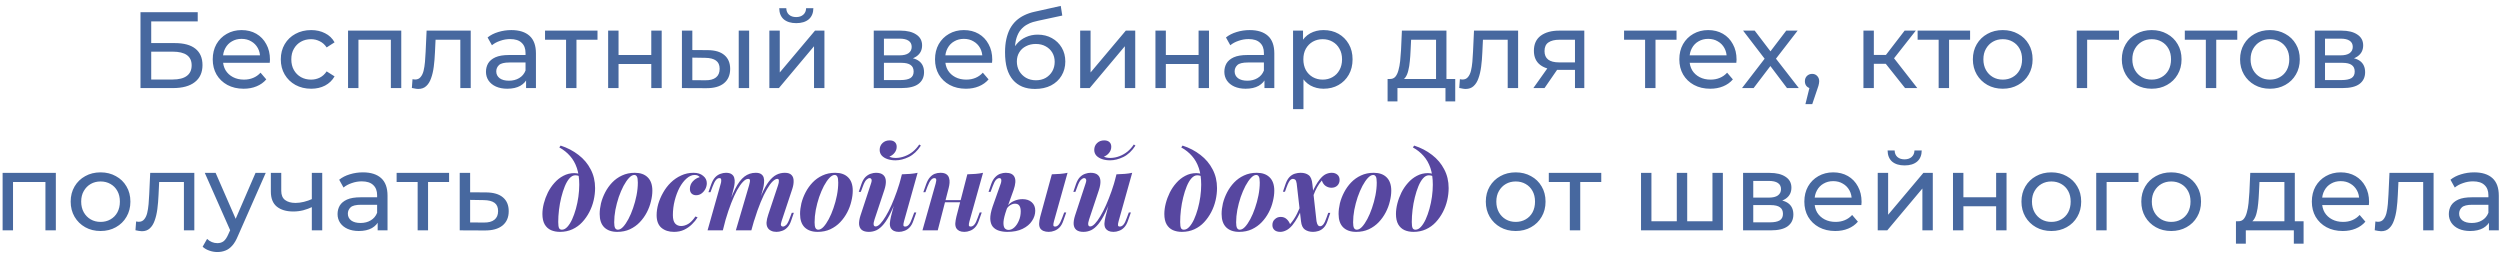 <?xml version="1.0" encoding="UTF-8"?> <svg xmlns="http://www.w3.org/2000/svg" width="369" height="38" viewBox="0 0 369 38" fill="none"> <path d="M20.736 13V1.8H29.184V3.16H22.32V6.36H25.808C27.142 6.36 28.155 6.637 28.848 7.192C29.541 7.747 29.888 8.552 29.888 9.608C29.888 10.696 29.509 11.533 28.752 12.12C28.006 12.707 26.933 13 25.536 13H20.736ZM22.32 11.736H25.472C26.4 11.736 27.099 11.56 27.568 11.208C28.048 10.856 28.288 10.333 28.288 9.64C28.288 8.296 27.349 7.624 25.472 7.624H22.32V11.736ZM35.959 13.096C35.053 13.096 34.253 12.909 33.559 12.536C32.877 12.163 32.343 11.651 31.959 11C31.586 10.349 31.399 9.603 31.399 8.76C31.399 7.917 31.581 7.171 31.943 6.52C32.317 5.869 32.823 5.363 33.463 5C34.114 4.627 34.845 4.44 35.655 4.44C36.477 4.44 37.202 4.621 37.831 4.984C38.461 5.347 38.951 5.859 39.303 6.52C39.666 7.171 39.847 7.933 39.847 8.808C39.847 8.872 39.842 8.947 39.831 9.032C39.831 9.117 39.826 9.197 39.815 9.272H32.599V8.168H39.015L38.391 8.552C38.402 8.008 38.29 7.523 38.055 7.096C37.821 6.669 37.495 6.339 37.079 6.104C36.674 5.859 36.199 5.736 35.655 5.736C35.122 5.736 34.647 5.859 34.231 6.104C33.815 6.339 33.49 6.675 33.255 7.112C33.021 7.539 32.903 8.029 32.903 8.584V8.84C32.903 9.405 33.031 9.912 33.287 10.36C33.554 10.797 33.922 11.139 34.391 11.384C34.861 11.629 35.399 11.752 36.007 11.752C36.509 11.752 36.962 11.667 37.367 11.496C37.783 11.325 38.146 11.069 38.455 10.728L39.303 11.72C38.919 12.168 38.439 12.509 37.863 12.744C37.298 12.979 36.663 13.096 35.959 13.096ZM45.926 13.096C45.062 13.096 44.289 12.909 43.606 12.536C42.934 12.163 42.406 11.651 42.022 11C41.638 10.349 41.446 9.603 41.446 8.76C41.446 7.917 41.638 7.171 42.022 6.52C42.406 5.869 42.934 5.363 43.606 5C44.289 4.627 45.062 4.44 45.926 4.44C46.694 4.44 47.377 4.595 47.974 4.904C48.582 5.203 49.051 5.651 49.382 6.248L48.214 7C47.937 6.584 47.596 6.28 47.19 6.088C46.795 5.885 46.369 5.784 45.91 5.784C45.355 5.784 44.859 5.907 44.422 6.152C43.985 6.397 43.638 6.744 43.382 7.192C43.126 7.629 42.998 8.152 42.998 8.76C42.998 9.368 43.126 9.896 43.382 10.344C43.638 10.792 43.985 11.139 44.422 11.384C44.859 11.629 45.355 11.752 45.91 11.752C46.369 11.752 46.795 11.656 47.19 11.464C47.596 11.261 47.937 10.952 48.214 10.536L49.382 11.272C49.051 11.859 48.582 12.312 47.974 12.632C47.377 12.941 46.694 13.096 45.926 13.096ZM51.371 13V4.52H59.227V13H57.691V5.48L58.059 5.864H52.539L52.907 5.48V13H51.371ZM60.791 12.984L60.887 11.688C60.962 11.699 61.031 11.709 61.095 11.72C61.159 11.731 61.218 11.736 61.271 11.736C61.612 11.736 61.879 11.619 62.071 11.384C62.274 11.149 62.423 10.84 62.519 10.456C62.615 10.061 62.684 9.619 62.727 9.128C62.77 8.637 62.802 8.147 62.823 7.656L62.967 4.52H69.479V13H67.943V5.416L68.311 5.864H63.959L64.311 5.4L64.199 7.752C64.167 8.499 64.108 9.197 64.023 9.848C63.938 10.499 63.804 11.069 63.623 11.56C63.452 12.051 63.212 12.435 62.903 12.712C62.604 12.989 62.215 13.128 61.735 13.128C61.596 13.128 61.447 13.112 61.287 13.08C61.138 13.059 60.972 13.027 60.791 12.984ZM77.649 13V11.208L77.569 10.872V7.816C77.569 7.165 77.377 6.664 76.993 6.312C76.62 5.949 76.054 5.768 75.297 5.768C74.796 5.768 74.305 5.853 73.825 6.024C73.345 6.184 72.94 6.403 72.609 6.68L71.969 5.528C72.406 5.176 72.929 4.909 73.537 4.728C74.156 4.536 74.801 4.44 75.473 4.44C76.636 4.44 77.532 4.723 78.161 5.288C78.79 5.853 79.105 6.717 79.105 7.88V13H77.649ZM74.865 13.096C74.236 13.096 73.681 12.989 73.201 12.776C72.732 12.563 72.369 12.269 72.113 11.896C71.857 11.512 71.729 11.08 71.729 10.6C71.729 10.141 71.836 9.725 72.049 9.352C72.273 8.979 72.63 8.68 73.121 8.456C73.622 8.232 74.294 8.12 75.137 8.12H77.825V9.224H75.201C74.433 9.224 73.916 9.352 73.649 9.608C73.382 9.864 73.249 10.173 73.249 10.536C73.249 10.952 73.414 11.288 73.745 11.544C74.076 11.789 74.534 11.912 75.121 11.912C75.697 11.912 76.198 11.784 76.625 11.528C77.062 11.272 77.377 10.899 77.569 10.408L77.873 11.464C77.67 11.965 77.313 12.365 76.801 12.664C76.289 12.952 75.644 13.096 74.865 13.096ZM83.551 13V5.464L83.935 5.864H80.447V4.52H88.191V5.864H84.719L85.087 5.464V13H83.551ZM89.761 13V4.52H91.297V8.12H96.129V4.52H97.665V13H96.129V9.448H91.297V13H89.761ZM109.036 13V4.52H110.572V13H109.036ZM104.476 7.4C105.553 7.411 106.369 7.656 106.924 8.136C107.489 8.616 107.772 9.293 107.772 10.168C107.772 11.085 107.463 11.795 106.844 12.296C106.236 12.787 105.361 13.027 104.22 13.016L100.652 13V4.52H102.188V7.384L104.476 7.4ZM104.108 11.848C104.791 11.859 105.313 11.72 105.676 11.432C106.039 11.144 106.22 10.717 106.22 10.152C106.22 9.597 106.039 9.192 105.676 8.936C105.324 8.68 104.801 8.547 104.108 8.536L102.188 8.504V11.832L104.108 11.848ZM113.558 13V4.52H115.094V10.696L120.294 4.52H121.686V13H120.15V6.824L114.966 13H113.558ZM117.526 3.416C116.748 3.416 116.134 3.229 115.686 2.856C115.249 2.472 115.025 1.923 115.014 1.208H116.054C116.065 1.613 116.198 1.933 116.454 2.168C116.721 2.403 117.073 2.52 117.51 2.52C117.948 2.52 118.3 2.403 118.566 2.168C118.833 1.933 118.972 1.613 118.982 1.208H120.054C120.044 1.923 119.814 2.472 119.366 2.856C118.918 3.229 118.305 3.416 117.526 3.416ZM128.965 13V4.52H132.901C133.893 4.52 134.671 4.712 135.237 5.096C135.813 5.469 136.101 6.003 136.101 6.696C136.101 7.389 135.829 7.928 135.285 8.312C134.751 8.685 134.042 8.872 133.157 8.872L133.397 8.456C134.41 8.456 135.162 8.643 135.653 9.016C136.143 9.389 136.389 9.939 136.389 10.664C136.389 11.4 136.111 11.976 135.557 12.392C135.013 12.797 134.175 13 133.045 13H128.965ZM130.469 11.816H132.933C133.573 11.816 134.053 11.72 134.373 11.528C134.693 11.325 134.853 11.005 134.853 10.568C134.853 10.12 134.703 9.795 134.405 9.592C134.117 9.379 133.658 9.272 133.029 9.272H130.469V11.816ZM130.469 8.168H132.773C133.359 8.168 133.802 8.061 134.101 7.848C134.41 7.624 134.565 7.315 134.565 6.92C134.565 6.515 134.41 6.211 134.101 6.008C133.802 5.805 133.359 5.704 132.773 5.704H130.469V8.168ZM142.569 13.096C141.662 13.096 140.862 12.909 140.169 12.536C139.486 12.163 138.953 11.651 138.569 11C138.195 10.349 138.009 9.603 138.009 8.76C138.009 7.917 138.19 7.171 138.553 6.52C138.926 5.869 139.433 5.363 140.073 5C140.723 4.627 141.454 4.44 142.265 4.44C143.086 4.44 143.811 4.621 144.441 4.984C145.07 5.347 145.561 5.859 145.913 6.52C146.275 7.171 146.457 7.933 146.457 8.808C146.457 8.872 146.451 8.947 146.441 9.032C146.441 9.117 146.435 9.197 146.425 9.272H139.209V8.168H145.625L145.001 8.552C145.011 8.008 144.899 7.523 144.665 7.096C144.43 6.669 144.105 6.339 143.689 6.104C143.283 5.859 142.809 5.736 142.265 5.736C141.731 5.736 141.257 5.859 140.841 6.104C140.425 6.339 140.099 6.675 139.865 7.112C139.63 7.539 139.513 8.029 139.513 8.584V8.84C139.513 9.405 139.641 9.912 139.897 10.36C140.163 10.797 140.531 11.139 141.001 11.384C141.47 11.629 142.009 11.752 142.617 11.752C143.118 11.752 143.571 11.667 143.977 11.496C144.393 11.325 144.755 11.069 145.065 10.728L145.913 11.72C145.529 12.168 145.049 12.509 144.473 12.744C143.907 12.979 143.273 13.096 142.569 13.096ZM152.76 13.128C152.056 13.128 151.432 13.016 150.888 12.792C150.354 12.568 149.896 12.237 149.512 11.8C149.128 11.352 148.834 10.792 148.632 10.12C148.44 9.437 148.344 8.637 148.344 7.72C148.344 6.995 148.408 6.344 148.536 5.768C148.664 5.192 148.845 4.68 149.08 4.232C149.325 3.784 149.624 3.395 149.976 3.064C150.338 2.733 150.744 2.461 151.192 2.248C151.65 2.024 152.152 1.853 152.696 1.736L156.568 0.872L156.792 2.296L153.224 3.064C153.01 3.107 152.754 3.171 152.456 3.256C152.157 3.341 151.853 3.475 151.544 3.656C151.234 3.827 150.946 4.067 150.68 4.376C150.413 4.685 150.2 5.091 150.04 5.592C149.88 6.083 149.8 6.691 149.8 7.416C149.8 7.619 149.805 7.773 149.816 7.88C149.826 7.987 149.837 8.093 149.848 8.2C149.869 8.307 149.885 8.467 149.896 8.68L149.256 8.024C149.426 7.437 149.698 6.925 150.072 6.488C150.445 6.051 150.893 5.715 151.416 5.48C151.949 5.235 152.53 5.112 153.16 5.112C153.949 5.112 154.648 5.283 155.256 5.624C155.874 5.965 156.36 6.435 156.712 7.032C157.064 7.629 157.24 8.312 157.24 9.08C157.24 9.859 157.053 10.557 156.68 11.176C156.317 11.784 155.8 12.264 155.128 12.616C154.456 12.957 153.666 13.128 152.76 13.128ZM152.904 11.848C153.448 11.848 153.928 11.731 154.344 11.496C154.76 11.251 155.085 10.925 155.32 10.52C155.554 10.104 155.672 9.64 155.672 9.128C155.672 8.616 155.554 8.163 155.32 7.768C155.085 7.373 154.76 7.064 154.344 6.84C153.928 6.605 153.437 6.488 152.872 6.488C152.338 6.488 151.858 6.6 151.432 6.824C151.005 7.037 150.674 7.341 150.44 7.736C150.205 8.12 150.088 8.568 150.088 9.08C150.088 9.592 150.205 10.061 150.44 10.488C150.685 10.904 151.016 11.235 151.432 11.48C151.858 11.725 152.349 11.848 152.904 11.848ZM159.433 13V4.52H160.969V10.696L166.169 4.52H167.561V13H166.025V6.824L160.841 13H159.433ZM170.543 13V4.52H172.079V8.12H176.911V4.52H178.447V13H176.911V9.448H172.079V13H170.543ZM186.633 13V11.208L186.553 10.872V7.816C186.553 7.165 186.361 6.664 185.977 6.312C185.604 5.949 185.039 5.768 184.281 5.768C183.78 5.768 183.289 5.853 182.809 6.024C182.329 6.184 181.924 6.403 181.593 6.68L180.953 5.528C181.391 5.176 181.913 4.909 182.521 4.728C183.14 4.536 183.785 4.44 184.457 4.44C185.62 4.44 186.516 4.723 187.145 5.288C187.775 5.853 188.089 6.717 188.089 7.88V13H186.633ZM183.849 13.096C183.22 13.096 182.665 12.989 182.185 12.776C181.716 12.563 181.353 12.269 181.097 11.896C180.841 11.512 180.713 11.08 180.713 10.6C180.713 10.141 180.82 9.725 181.033 9.352C181.257 8.979 181.615 8.68 182.105 8.456C182.607 8.232 183.279 8.12 184.121 8.12H186.809V9.224H184.185C183.417 9.224 182.9 9.352 182.633 9.608C182.367 9.864 182.233 10.173 182.233 10.536C182.233 10.952 182.399 11.288 182.729 11.544C183.06 11.789 183.519 11.912 184.105 11.912C184.681 11.912 185.183 11.784 185.609 11.528C186.047 11.272 186.361 10.899 186.553 10.408L186.857 11.464C186.655 11.965 186.297 12.365 185.785 12.664C185.273 12.952 184.628 13.096 183.849 13.096ZM195.351 13.096C194.647 13.096 194.002 12.936 193.415 12.616C192.839 12.285 192.375 11.8 192.023 11.16C191.682 10.52 191.511 9.72 191.511 8.76C191.511 7.8 191.677 7 192.007 6.36C192.349 5.72 192.807 5.24 193.383 4.92C193.97 4.6 194.626 4.44 195.351 4.44C196.183 4.44 196.919 4.621 197.559 4.984C198.199 5.347 198.706 5.853 199.079 6.504C199.453 7.144 199.639 7.896 199.639 8.76C199.639 9.624 199.453 10.381 199.079 11.032C198.706 11.683 198.199 12.189 197.559 12.552C196.919 12.915 196.183 13.096 195.351 13.096ZM190.855 16.104V4.52H192.327V6.808L192.231 8.776L192.391 10.744V16.104H190.855ZM195.223 11.752C195.767 11.752 196.253 11.629 196.679 11.384C197.117 11.139 197.458 10.792 197.703 10.344C197.959 9.885 198.087 9.357 198.087 8.76C198.087 8.152 197.959 7.629 197.703 7.192C197.458 6.744 197.117 6.397 196.679 6.152C196.253 5.907 195.767 5.784 195.223 5.784C194.69 5.784 194.205 5.907 193.767 6.152C193.341 6.397 192.999 6.744 192.743 7.192C192.498 7.629 192.375 8.152 192.375 8.76C192.375 9.357 192.498 9.885 192.743 10.344C192.999 10.792 193.341 11.139 193.767 11.384C194.205 11.629 194.69 11.752 195.223 11.752ZM211.96 12.28V5.864H208.28L208.2 7.496C208.178 8.029 208.141 8.547 208.088 9.048C208.045 9.539 207.97 9.992 207.864 10.408C207.768 10.824 207.624 11.165 207.432 11.432C207.24 11.699 206.984 11.864 206.664 11.928L205.144 11.656C205.474 11.667 205.741 11.56 205.944 11.336C206.146 11.101 206.301 10.781 206.408 10.376C206.525 9.971 206.61 9.512 206.664 9C206.717 8.477 206.76 7.939 206.792 7.384L206.92 4.52H213.496V12.28H211.96ZM204.808 14.968V11.656H214.792V14.968H213.352V13H206.264V14.968H204.808ZM215.385 12.984L215.481 11.688C215.555 11.699 215.625 11.709 215.689 11.72C215.753 11.731 215.811 11.736 215.865 11.736C216.206 11.736 216.473 11.619 216.665 11.384C216.867 11.149 217.017 10.84 217.113 10.456C217.209 10.061 217.278 9.619 217.321 9.128C217.363 8.637 217.395 8.147 217.417 7.656L217.561 4.52H224.073V13H222.537V5.416L222.905 5.864H218.553L218.905 5.4L218.793 7.752C218.761 8.499 218.702 9.197 218.617 9.848C218.531 10.499 218.398 11.069 218.217 11.56C218.046 12.051 217.806 12.435 217.497 12.712C217.198 12.989 216.809 13.128 216.329 13.128C216.19 13.128 216.041 13.112 215.881 13.08C215.731 13.059 215.566 13.027 215.385 12.984ZM232.467 13V10.024L232.707 10.312H230.003C228.872 10.312 227.987 10.072 227.347 9.592C226.717 9.112 226.403 8.413 226.403 7.496C226.403 6.515 226.739 5.773 227.411 5.272C228.093 4.771 229 4.52 230.131 4.52H233.843V13H232.467ZM226.323 13L228.627 9.752H230.211L227.971 13H226.323ZM232.467 9.544V5.432L232.707 5.864H230.179C229.475 5.864 228.931 5.997 228.547 6.264C228.163 6.52 227.971 6.947 227.971 7.544C227.971 8.653 228.685 9.208 230.115 9.208H232.707L232.467 9.544ZM242.816 13V5.464L243.2 5.864H239.712V4.52H247.456V5.864H243.984L244.352 5.464V13H242.816ZM252.428 13.096C251.521 13.096 250.721 12.909 250.028 12.536C249.345 12.163 248.812 11.651 248.428 11C248.055 10.349 247.868 9.603 247.868 8.76C247.868 7.917 248.049 7.171 248.412 6.52C248.785 5.869 249.292 5.363 249.932 5C250.583 4.627 251.313 4.44 252.124 4.44C252.945 4.44 253.671 4.621 254.3 4.984C254.929 5.347 255.42 5.859 255.772 6.52C256.135 7.171 256.316 7.933 256.316 8.808C256.316 8.872 256.311 8.947 256.3 9.032C256.3 9.117 256.295 9.197 256.284 9.272H249.068V8.168H255.484L254.86 8.552C254.871 8.008 254.759 7.523 254.524 7.096C254.289 6.669 253.964 6.339 253.548 6.104C253.143 5.859 252.668 5.736 252.124 5.736C251.591 5.736 251.116 5.859 250.7 6.104C250.284 6.339 249.959 6.675 249.724 7.112C249.489 7.539 249.372 8.029 249.372 8.584V8.84C249.372 9.405 249.5 9.912 249.756 10.36C250.023 10.797 250.391 11.139 250.86 11.384C251.329 11.629 251.868 11.752 252.476 11.752C252.977 11.752 253.431 11.667 253.836 11.496C254.252 11.325 254.615 11.069 254.924 10.728L255.772 11.72C255.388 12.168 254.908 12.509 254.332 12.744C253.767 12.979 253.132 13.096 252.428 13.096ZM257.121 13L260.769 8.264L260.753 9.048L257.281 4.52H258.993L261.649 8.008H260.993L263.649 4.52H265.329L261.809 9.08L261.825 8.264L265.505 13H263.761L260.961 9.288L261.585 9.384L258.833 13H257.121ZM266.481 15.368L267.281 12.136L267.489 13.064C267.179 13.064 266.918 12.968 266.705 12.776C266.502 12.584 266.401 12.323 266.401 11.992C266.401 11.672 266.502 11.411 266.705 11.208C266.918 11.005 267.174 10.904 267.473 10.904C267.782 10.904 268.033 11.011 268.225 11.224C268.417 11.427 268.513 11.683 268.513 11.992C268.513 12.099 268.502 12.205 268.481 12.312C268.47 12.408 268.443 12.525 268.401 12.664C268.369 12.792 268.315 12.952 268.241 13.144L267.489 15.368H266.481ZM281.187 13L277.907 8.872L279.171 8.104L282.995 13H281.187ZM275.043 13V4.52H276.579V13H275.043ZM276.115 9.416V8.104H278.915V9.416H276.115ZM279.299 8.936L277.875 8.744L281.123 4.52H282.771L279.299 8.936ZM286.145 13V5.464L286.529 5.864H283.041V4.52H290.785V5.864H287.313L287.681 5.464V13H286.145ZM295.612 13.096C294.759 13.096 294.002 12.909 293.34 12.536C292.679 12.163 292.156 11.651 291.772 11C291.388 10.339 291.196 9.592 291.196 8.76C291.196 7.917 291.388 7.171 291.772 6.52C292.156 5.869 292.679 5.363 293.34 5C294.002 4.627 294.759 4.44 295.612 4.44C296.455 4.44 297.207 4.627 297.868 5C298.54 5.363 299.063 5.869 299.436 6.52C299.82 7.16 300.012 7.907 300.012 8.76C300.012 9.603 299.82 10.349 299.436 11C299.063 11.651 298.54 12.163 297.868 12.536C297.207 12.909 296.455 13.096 295.612 13.096ZM295.612 11.752C296.156 11.752 296.642 11.629 297.068 11.384C297.506 11.139 297.847 10.792 298.092 10.344C298.338 9.885 298.46 9.357 298.46 8.76C298.46 8.152 298.338 7.629 298.092 7.192C297.847 6.744 297.506 6.397 297.068 6.152C296.642 5.907 296.156 5.784 295.612 5.784C295.068 5.784 294.583 5.907 294.156 6.152C293.73 6.397 293.388 6.744 293.132 7.192C292.876 7.629 292.748 8.152 292.748 8.76C292.748 9.357 292.876 9.885 293.132 10.344C293.388 10.792 293.73 11.139 294.156 11.384C294.583 11.629 295.068 11.752 295.612 11.752ZM306.527 13V4.52H312.767V5.864H307.695L308.063 5.512V13H306.527ZM317.597 13.096C316.743 13.096 315.986 12.909 315.325 12.536C314.663 12.163 314.141 11.651 313.757 11C313.373 10.339 313.181 9.592 313.181 8.76C313.181 7.917 313.373 7.171 313.757 6.52C314.141 5.869 314.663 5.363 315.325 5C315.986 4.627 316.743 4.44 317.597 4.44C318.439 4.44 319.191 4.627 319.853 5C320.525 5.363 321.047 5.869 321.421 6.52C321.805 7.16 321.997 7.907 321.997 8.76C321.997 9.603 321.805 10.349 321.421 11C321.047 11.651 320.525 12.163 319.853 12.536C319.191 12.909 318.439 13.096 317.597 13.096ZM317.597 11.752C318.141 11.752 318.626 11.629 319.053 11.384C319.49 11.139 319.831 10.792 320.077 10.344C320.322 9.885 320.445 9.357 320.445 8.76C320.445 8.152 320.322 7.629 320.077 7.192C319.831 6.744 319.49 6.397 319.053 6.152C318.626 5.907 318.141 5.784 317.597 5.784C317.053 5.784 316.567 5.907 316.141 6.152C315.714 6.397 315.373 6.744 315.117 7.192C314.861 7.629 314.733 8.152 314.733 8.76C314.733 9.357 314.861 9.885 315.117 10.344C315.373 10.792 315.714 11.139 316.141 11.384C316.567 11.629 317.053 11.752 317.597 11.752ZM325.582 13V5.464L325.966 5.864H322.478V4.52H330.222V5.864H326.75L327.118 5.464V13H325.582ZM335.05 13.096C334.196 13.096 333.439 12.909 332.778 12.536C332.116 12.163 331.594 11.651 331.21 11C330.826 10.339 330.634 9.592 330.634 8.76C330.634 7.917 330.826 7.171 331.21 6.52C331.594 5.869 332.116 5.363 332.778 5C333.439 4.627 334.196 4.44 335.05 4.44C335.892 4.44 336.644 4.627 337.306 5C337.978 5.363 338.5 5.869 338.874 6.52C339.258 7.16 339.45 7.907 339.45 8.76C339.45 9.603 339.258 10.349 338.874 11C338.5 11.651 337.978 12.163 337.306 12.536C336.644 12.909 335.892 13.096 335.05 13.096ZM335.05 11.752C335.594 11.752 336.079 11.629 336.506 11.384C336.943 11.139 337.284 10.792 337.53 10.344C337.775 9.885 337.898 9.357 337.898 8.76C337.898 8.152 337.775 7.629 337.53 7.192C337.284 6.744 336.943 6.397 336.506 6.152C336.079 5.907 335.594 5.784 335.05 5.784C334.506 5.784 334.02 5.907 333.594 6.152C333.167 6.397 332.826 6.744 332.57 7.192C332.314 7.629 332.186 8.152 332.186 8.76C332.186 9.357 332.314 9.885 332.57 10.344C332.826 10.792 333.167 11.139 333.594 11.384C334.02 11.629 334.506 11.752 335.05 11.752ZM341.668 13V4.52H345.604C346.596 4.52 347.374 4.712 347.94 5.096C348.516 5.469 348.804 6.003 348.804 6.696C348.804 7.389 348.532 7.928 347.988 8.312C347.454 8.685 346.745 8.872 345.86 8.872L346.1 8.456C347.113 8.456 347.865 8.643 348.356 9.016C348.846 9.389 349.092 9.939 349.092 10.664C349.092 11.4 348.814 11.976 348.26 12.392C347.716 12.797 346.878 13 345.748 13H341.668ZM343.172 11.816H345.636C346.276 11.816 346.756 11.72 347.076 11.528C347.396 11.325 347.556 11.005 347.556 10.568C347.556 10.12 347.406 9.795 347.108 9.592C346.82 9.379 346.361 9.272 345.732 9.272H343.172V11.816ZM343.172 8.168H345.476C346.062 8.168 346.505 8.061 346.804 7.848C347.113 7.624 347.268 7.315 347.268 6.92C347.268 6.515 347.113 6.211 346.804 6.008C346.505 5.805 346.062 5.704 345.476 5.704H343.172V8.168ZM0.386 34V25.52H8.242V34H6.706V26.48L7.074 26.864H1.554L1.922 26.48V34H0.386ZM14.847 34.096C13.993 34.096 13.236 33.909 12.575 33.536C11.913 33.163 11.391 32.651 11.007 32C10.623 31.339 10.431 30.592 10.431 29.76C10.431 28.917 10.623 28.171 11.007 27.52C11.391 26.869 11.913 26.363 12.575 26C13.236 25.627 13.993 25.44 14.847 25.44C15.689 25.44 16.441 25.627 17.103 26C17.775 26.363 18.297 26.869 18.671 27.52C19.055 28.16 19.247 28.907 19.247 29.76C19.247 30.603 19.055 31.349 18.671 32C18.297 32.651 17.775 33.163 17.103 33.536C16.441 33.909 15.689 34.096 14.847 34.096ZM14.847 32.752C15.391 32.752 15.876 32.629 16.303 32.384C16.74 32.139 17.081 31.792 17.327 31.344C17.572 30.885 17.695 30.357 17.695 29.76C17.695 29.152 17.572 28.629 17.327 28.192C17.081 27.744 16.74 27.397 16.303 27.152C15.876 26.907 15.391 26.784 14.847 26.784C14.303 26.784 13.817 26.907 13.391 27.152C12.964 27.397 12.623 27.744 12.367 28.192C12.111 28.629 11.983 29.152 11.983 29.76C11.983 30.357 12.111 30.885 12.367 31.344C12.623 31.792 12.964 32.139 13.391 32.384C13.817 32.629 14.303 32.752 14.847 32.752ZM19.994 33.984L20.09 32.688C20.165 32.699 20.234 32.709 20.298 32.72C20.362 32.731 20.421 32.736 20.474 32.736C20.815 32.736 21.082 32.619 21.274 32.384C21.477 32.149 21.626 31.84 21.722 31.456C21.818 31.061 21.887 30.619 21.93 30.128C21.973 29.637 22.005 29.147 22.026 28.656L22.17 25.52H28.682V34H27.146V26.416L27.514 26.864H23.162L23.514 26.4L23.402 28.752C23.37 29.499 23.311 30.197 23.226 30.848C23.141 31.499 23.007 32.069 22.826 32.56C22.655 33.051 22.415 33.435 22.106 33.712C21.807 33.989 21.418 34.128 20.938 34.128C20.799 34.128 20.65 34.112 20.49 34.08C20.341 34.059 20.175 34.027 19.994 33.984ZM32.084 37.2C31.679 37.2 31.284 37.131 30.9 36.992C30.516 36.864 30.185 36.672 29.908 36.416L30.564 35.264C30.777 35.467 31.012 35.621 31.268 35.728C31.524 35.835 31.796 35.888 32.084 35.888C32.457 35.888 32.767 35.792 33.012 35.6C33.257 35.408 33.487 35.067 33.7 34.576L34.228 33.408L34.388 33.216L37.716 25.52H39.22L35.108 34.848C34.863 35.445 34.585 35.915 34.276 36.256C33.977 36.597 33.647 36.837 33.284 36.976C32.921 37.125 32.521 37.2 32.084 37.2ZM34.1 34.272L30.228 25.52H31.828L35.124 33.072L34.1 34.272ZM46.137 30.528C45.689 30.741 45.225 30.912 44.745 31.04C44.275 31.157 43.79 31.216 43.289 31.216C42.265 31.216 41.454 30.976 40.857 30.496C40.27 30.016 39.977 29.275 39.977 28.272V25.52H41.513V28.176C41.513 28.784 41.699 29.232 42.073 29.52C42.457 29.808 42.969 29.952 43.609 29.952C44.014 29.952 44.43 29.899 44.857 29.792C45.294 29.685 45.721 29.536 46.137 29.344V30.528ZM46.025 34V25.52H47.561V34H46.025ZM55.743 34V32.208L55.663 31.872V28.816C55.663 28.165 55.471 27.664 55.087 27.312C54.713 26.949 54.148 26.768 53.391 26.768C52.889 26.768 52.399 26.853 51.919 27.024C51.439 27.184 51.033 27.403 50.703 27.68L50.063 26.528C50.5 26.176 51.023 25.909 51.631 25.728C52.249 25.536 52.895 25.44 53.567 25.44C54.729 25.44 55.625 25.723 56.255 26.288C56.884 26.853 57.199 27.717 57.199 28.88V34H55.743ZM52.959 34.096C52.329 34.096 51.775 33.989 51.295 33.776C50.825 33.563 50.463 33.269 50.207 32.896C49.951 32.512 49.823 32.08 49.823 31.6C49.823 31.141 49.929 30.725 50.143 30.352C50.367 29.979 50.724 29.68 51.215 29.456C51.716 29.232 52.388 29.12 53.231 29.12H55.919V30.224H53.295C52.527 30.224 52.009 30.352 51.743 30.608C51.476 30.864 51.343 31.173 51.343 31.536C51.343 31.952 51.508 32.288 51.839 32.544C52.169 32.789 52.628 32.912 53.215 32.912C53.791 32.912 54.292 32.784 54.719 32.528C55.156 32.272 55.471 31.899 55.663 31.408L55.967 32.464C55.764 32.965 55.407 33.365 54.895 33.664C54.383 33.952 53.737 34.096 52.959 34.096ZM61.645 34V26.464L62.029 26.864H58.541V25.52H66.285V26.864H62.813L63.181 26.464V34H61.645ZM71.775 28.4C72.853 28.411 73.674 28.656 74.239 29.136C74.805 29.616 75.087 30.293 75.087 31.168C75.087 32.085 74.778 32.795 74.159 33.296C73.54 33.787 72.666 34.027 71.535 34.016L67.855 34V25.52H69.391V28.384L71.775 28.4ZM71.407 32.848C72.1 32.859 72.623 32.72 72.975 32.432C73.338 32.144 73.519 31.717 73.519 31.152C73.519 30.597 73.343 30.192 72.991 29.936C72.639 29.68 72.111 29.547 71.407 29.536L69.391 29.504V32.832L71.407 32.848ZM223.722 34.096C222.868 34.096 222.111 33.909 221.45 33.536C220.788 33.163 220.266 32.651 219.882 32C219.498 31.339 219.306 30.592 219.306 29.76C219.306 28.917 219.498 28.171 219.882 27.52C220.266 26.869 220.788 26.363 221.45 26C222.111 25.627 222.868 25.44 223.722 25.44C224.564 25.44 225.316 25.627 225.978 26C226.65 26.363 227.172 26.869 227.546 27.52C227.93 28.16 228.122 28.907 228.122 29.76C228.122 30.603 227.93 31.349 227.546 32C227.172 32.651 226.65 33.163 225.978 33.536C225.316 33.909 224.564 34.096 223.722 34.096ZM223.722 32.752C224.266 32.752 224.751 32.629 225.178 32.384C225.615 32.139 225.956 31.792 226.202 31.344C226.447 30.885 226.57 30.357 226.57 29.76C226.57 29.152 226.447 28.629 226.202 28.192C225.956 27.744 225.615 27.397 225.178 27.152C224.751 26.907 224.266 26.784 223.722 26.784C223.178 26.784 222.692 26.907 222.266 27.152C221.839 27.397 221.498 27.744 221.242 28.192C220.986 28.629 220.858 29.152 220.858 29.76C220.858 30.357 220.986 30.885 221.242 31.344C221.498 31.792 221.839 32.139 222.266 32.384C222.692 32.629 223.178 32.752 223.722 32.752ZM231.707 34V26.464L232.091 26.864H228.603V25.52H236.347V26.864H232.875L233.243 26.464V34H231.707ZM247.847 32.656L247.495 33.056V25.52H249.031V33.056L248.647 32.656H253.127L252.759 33.056V25.52H254.295V34H242.215V25.52H243.751V33.056L243.383 32.656H247.847ZM257.277 34V25.52H261.213C262.205 25.52 262.984 25.712 263.549 26.096C264.125 26.469 264.413 27.003 264.413 27.696C264.413 28.389 264.141 28.928 263.597 29.312C263.064 29.685 262.354 29.872 261.469 29.872L261.709 29.456C262.722 29.456 263.474 29.643 263.965 30.016C264.456 30.389 264.701 30.939 264.701 31.664C264.701 32.4 264.424 32.976 263.869 33.392C263.325 33.797 262.488 34 261.357 34H257.277ZM258.781 32.816H261.245C261.885 32.816 262.365 32.72 262.685 32.528C263.005 32.325 263.165 32.005 263.165 31.568C263.165 31.12 263.016 30.795 262.717 30.592C262.429 30.379 261.97 30.272 261.341 30.272H258.781V32.816ZM258.781 29.168H261.085C261.672 29.168 262.114 29.061 262.413 28.848C262.722 28.624 262.877 28.315 262.877 27.92C262.877 27.515 262.722 27.211 262.413 27.008C262.114 26.805 261.672 26.704 261.085 26.704H258.781V29.168ZM270.881 34.096C269.975 34.096 269.175 33.909 268.481 33.536C267.799 33.163 267.265 32.651 266.881 32C266.508 31.349 266.321 30.603 266.321 29.76C266.321 28.917 266.503 28.171 266.865 27.52C267.239 26.869 267.745 26.363 268.385 26C269.036 25.627 269.767 25.44 270.577 25.44C271.399 25.44 272.124 25.621 272.753 25.984C273.383 26.347 273.873 26.859 274.225 27.52C274.588 28.171 274.769 28.933 274.769 29.808C274.769 29.872 274.764 29.947 274.753 30.032C274.753 30.117 274.748 30.197 274.737 30.272H267.521V29.168H273.937L273.313 29.552C273.324 29.008 273.212 28.523 272.977 28.096C272.743 27.669 272.417 27.339 272.001 27.104C271.596 26.859 271.121 26.736 270.577 26.736C270.044 26.736 269.569 26.859 269.153 27.104C268.737 27.339 268.412 27.675 268.177 28.112C267.943 28.539 267.825 29.029 267.825 29.584V29.84C267.825 30.405 267.953 30.912 268.209 31.36C268.476 31.797 268.844 32.139 269.313 32.384C269.783 32.629 270.321 32.752 270.929 32.752C271.431 32.752 271.884 32.667 272.289 32.496C272.705 32.325 273.068 32.069 273.377 31.728L274.225 32.72C273.841 33.168 273.361 33.509 272.785 33.744C272.22 33.979 271.585 34.096 270.881 34.096ZM277.152 34V25.52H278.688V31.696L283.888 25.52H285.28V34H283.744V27.824L278.56 34H277.152ZM281.12 24.416C280.341 24.416 279.728 24.229 279.28 23.856C278.843 23.472 278.619 22.923 278.608 22.208H279.648C279.659 22.613 279.792 22.933 280.048 23.168C280.315 23.403 280.667 23.52 281.104 23.52C281.541 23.52 281.893 23.403 282.16 23.168C282.427 22.933 282.565 22.613 282.576 22.208H283.648C283.637 22.923 283.408 23.472 282.96 23.856C282.512 24.229 281.899 24.416 281.12 24.416ZM288.261 34V25.52H289.797V29.12H294.629V25.52H296.165V34H294.629V30.448H289.797V34H288.261ZM302.784 34.096C301.931 34.096 301.173 33.909 300.512 33.536C299.851 33.163 299.328 32.651 298.944 32C298.56 31.339 298.368 30.592 298.368 29.76C298.368 28.917 298.56 28.171 298.944 27.52C299.328 26.869 299.851 26.363 300.512 26C301.173 25.627 301.931 25.44 302.784 25.44C303.627 25.44 304.379 25.627 305.04 26C305.712 26.363 306.235 26.869 306.608 27.52C306.992 28.16 307.184 28.907 307.184 29.76C307.184 30.603 306.992 31.349 306.608 32C306.235 32.651 305.712 33.163 305.04 33.536C304.379 33.909 303.627 34.096 302.784 34.096ZM302.784 32.752C303.328 32.752 303.813 32.629 304.24 32.384C304.677 32.139 305.019 31.792 305.264 31.344C305.509 30.885 305.632 30.357 305.632 29.76C305.632 29.152 305.509 28.629 305.264 28.192C305.019 27.744 304.677 27.397 304.24 27.152C303.813 26.907 303.328 26.784 302.784 26.784C302.24 26.784 301.755 26.907 301.328 27.152C300.901 27.397 300.56 27.744 300.304 28.192C300.048 28.629 299.92 29.152 299.92 29.76C299.92 30.357 300.048 30.885 300.304 31.344C300.56 31.792 300.901 32.139 301.328 32.384C301.755 32.629 302.24 32.752 302.784 32.752ZM309.402 34V25.52H315.642V26.864H310.57L310.938 26.512V34H309.402ZM320.472 34.096C319.618 34.096 318.861 33.909 318.2 33.536C317.538 33.163 317.016 32.651 316.632 32C316.248 31.339 316.056 30.592 316.056 29.76C316.056 28.917 316.248 28.171 316.632 27.52C317.016 26.869 317.538 26.363 318.2 26C318.861 25.627 319.618 25.44 320.472 25.44C321.314 25.44 322.066 25.627 322.728 26C323.4 26.363 323.922 26.869 324.296 27.52C324.68 28.16 324.872 28.907 324.872 29.76C324.872 30.603 324.68 31.349 324.296 32C323.922 32.651 323.4 33.163 322.728 33.536C322.066 33.909 321.314 34.096 320.472 34.096ZM320.472 32.752C321.016 32.752 321.501 32.629 321.928 32.384C322.365 32.139 322.706 31.792 322.952 31.344C323.197 30.885 323.32 30.357 323.32 29.76C323.32 29.152 323.197 28.629 322.952 28.192C322.706 27.744 322.365 27.397 321.928 27.152C321.501 26.907 321.016 26.784 320.472 26.784C319.928 26.784 319.442 26.907 319.016 27.152C318.589 27.397 318.248 27.744 317.992 28.192C317.736 28.629 317.608 29.152 317.608 29.76C317.608 30.357 317.736 30.885 317.992 31.344C318.248 31.792 318.589 32.139 319.016 32.384C319.442 32.629 319.928 32.752 320.472 32.752ZM337.178 33.28V26.864H333.498L333.418 28.496C333.397 29.029 333.36 29.547 333.306 30.048C333.264 30.539 333.189 30.992 333.082 31.408C332.986 31.824 332.842 32.165 332.65 32.432C332.458 32.699 332.202 32.864 331.882 32.928L330.362 32.656C330.693 32.667 330.96 32.56 331.162 32.336C331.365 32.101 331.52 31.781 331.626 31.376C331.744 30.971 331.829 30.512 331.882 30C331.936 29.477 331.978 28.939 332.01 28.384L332.138 25.52H338.714V33.28H337.178ZM330.026 35.968V32.656H340.01V35.968H338.57V34H331.482V35.968H330.026ZM345.787 34.096C344.881 34.096 344.081 33.909 343.387 33.536C342.705 33.163 342.171 32.651 341.787 32C341.414 31.349 341.227 30.603 341.227 29.76C341.227 28.917 341.409 28.171 341.771 27.52C342.145 26.869 342.651 26.363 343.291 26C343.942 25.627 344.673 25.44 345.483 25.44C346.305 25.44 347.03 25.621 347.659 25.984C348.289 26.347 348.779 26.859 349.131 27.52C349.494 28.171 349.675 28.933 349.675 29.808C349.675 29.872 349.67 29.947 349.659 30.032C349.659 30.117 349.654 30.197 349.643 30.272H342.427V29.168H348.843L348.219 29.552C348.23 29.008 348.118 28.523 347.883 28.096C347.649 27.669 347.323 27.339 346.907 27.104C346.502 26.859 346.027 26.736 345.483 26.736C344.95 26.736 344.475 26.859 344.059 27.104C343.643 27.339 343.318 27.675 343.083 28.112C342.849 28.539 342.731 29.029 342.731 29.584V29.84C342.731 30.405 342.859 30.912 343.115 31.36C343.382 31.797 343.75 32.139 344.219 32.384C344.689 32.629 345.227 32.752 345.835 32.752C346.337 32.752 346.79 32.667 347.195 32.496C347.611 32.325 347.974 32.069 348.283 31.728L349.131 32.72C348.747 33.168 348.267 33.509 347.691 33.744C347.126 33.979 346.491 34.096 345.787 34.096ZM350.51 33.984L350.606 32.688C350.68 32.699 350.75 32.709 350.814 32.72C350.878 32.731 350.936 32.736 350.99 32.736C351.331 32.736 351.598 32.619 351.79 32.384C351.992 32.149 352.142 31.84 352.238 31.456C352.334 31.061 352.403 30.619 352.446 30.128C352.488 29.637 352.52 29.147 352.542 28.656L352.686 25.52H359.198V34H357.662V26.416L358.03 26.864H353.678L354.03 26.4L353.918 28.752C353.886 29.499 353.827 30.197 353.742 30.848C353.656 31.499 353.523 32.069 353.342 32.56C353.171 33.051 352.931 33.435 352.622 33.712C352.323 33.989 351.934 34.128 351.454 34.128C351.315 34.128 351.166 34.112 351.006 34.08C350.856 34.059 350.691 34.027 350.51 33.984ZM367.368 34V32.208L367.288 31.872V28.816C367.288 28.165 367.096 27.664 366.712 27.312C366.338 26.949 365.773 26.768 365.016 26.768C364.514 26.768 364.024 26.853 363.544 27.024C363.064 27.184 362.658 27.403 362.328 27.68L361.688 26.528C362.125 26.176 362.648 25.909 363.256 25.728C363.874 25.536 364.52 25.44 365.192 25.44C366.354 25.44 367.25 25.723 367.88 26.288C368.509 26.853 368.824 27.717 368.824 28.88V34H367.368ZM364.584 34.096C363.954 34.096 363.4 33.989 362.92 33.776C362.45 33.563 362.088 33.269 361.832 32.896C361.576 32.512 361.448 32.08 361.448 31.6C361.448 31.141 361.554 30.725 361.768 30.352C361.992 29.979 362.349 29.68 362.84 29.456C363.341 29.232 364.013 29.12 364.856 29.12H367.544V30.224H364.92C364.152 30.224 363.634 30.352 363.368 30.608C363.101 30.864 362.968 31.173 362.968 31.536C362.968 31.952 363.133 32.288 363.464 32.544C363.794 32.789 364.253 32.912 364.84 32.912C365.416 32.912 365.917 32.784 366.344 32.528C366.781 32.272 367.096 31.899 367.288 31.408L367.592 32.464C367.389 32.965 367.032 33.365 366.52 33.664C366.008 33.952 365.362 34.096 364.584 34.096Z" fill="#47689F"></path> <path d="M85.499 27.264C85.499 26.315 85.382 25.493 85.147 24.8C84.912 24.107 84.576 23.515 84.139 23.024C83.702 22.523 83.174 22.101 82.555 21.76L82.747 21.488C83.739 21.808 84.619 22.267 85.387 22.864C86.155 23.451 86.752 24.16 87.179 24.992C87.617 25.813 87.835 26.736 87.835 27.76C87.835 28.347 87.766 28.944 87.627 29.552C87.489 30.16 87.275 30.741 86.987 31.296C86.699 31.851 86.347 32.352 85.931 32.8C85.526 33.237 85.046 33.584 84.491 33.84C83.936 34.096 83.323 34.224 82.651 34.224C82.16 34.224 81.718 34.139 81.323 33.968C80.928 33.787 80.619 33.504 80.395 33.12C80.171 32.725 80.059 32.213 80.059 31.584C80.059 31.093 80.129 30.576 80.267 30.032C80.406 29.488 80.603 28.955 80.859 28.432C81.126 27.899 81.451 27.419 81.835 26.992C82.219 26.555 82.656 26.208 83.147 25.952C83.648 25.685 84.192 25.552 84.779 25.552C85.088 25.552 85.329 25.6 85.499 25.696C85.68 25.792 85.851 25.925 86.011 26.096L85.899 26.288C85.803 26.149 85.665 26.048 85.483 25.984C85.302 25.909 85.115 25.872 84.923 25.872C84.614 25.872 84.326 26.021 84.059 26.32C83.803 26.608 83.574 26.997 83.371 27.488C83.168 27.979 82.993 28.528 82.843 29.136C82.694 29.733 82.582 30.347 82.507 30.976C82.433 31.605 82.395 32.203 82.395 32.768C82.395 33.216 82.438 33.52 82.523 33.68C82.609 33.829 82.747 33.904 82.939 33.904C83.216 33.904 83.483 33.765 83.739 33.488C83.995 33.211 84.23 32.843 84.443 32.384C84.656 31.915 84.843 31.392 85.003 30.816C85.163 30.24 85.286 29.648 85.371 29.04C85.457 28.421 85.499 27.829 85.499 27.264ZM93.616 25.824C93.371 25.824 93.11 25.973 92.832 26.272C92.566 26.56 92.299 26.949 92.032 27.44C91.776 27.931 91.542 28.48 91.328 29.088C91.126 29.696 90.96 30.325 90.832 30.976C90.715 31.616 90.656 32.229 90.656 32.816C90.656 33.2 90.699 33.477 90.784 33.648C90.88 33.819 91.019 33.904 91.2 33.904C91.446 33.904 91.702 33.765 91.968 33.488C92.235 33.2 92.496 32.816 92.752 32.336C93.008 31.856 93.238 31.317 93.44 30.72C93.654 30.112 93.824 29.483 93.952 28.832C94.08 28.181 94.144 27.552 94.144 26.944C94.144 26.496 94.096 26.197 94 26.048C93.915 25.899 93.787 25.824 93.616 25.824ZM88.512 31.584C88.512 31.093 88.576 30.571 88.704 30.016C88.843 29.461 89.051 28.917 89.328 28.384C89.606 27.851 89.947 27.371 90.352 26.944C90.768 26.507 91.254 26.16 91.808 25.904C92.374 25.637 93.003 25.504 93.696 25.504C94.518 25.504 95.152 25.728 95.6 26.176C96.059 26.624 96.288 27.28 96.288 28.144C96.288 28.635 96.219 29.157 96.08 29.712C95.952 30.267 95.75 30.811 95.472 31.344C95.195 31.877 94.848 32.363 94.432 32.8C94.027 33.227 93.542 33.573 92.976 33.84C92.422 34.096 91.798 34.224 91.104 34.224C90.283 34.224 89.643 34 89.184 33.552C88.736 33.104 88.512 32.448 88.512 31.584ZM102.517 25.824C102.122 25.824 101.733 25.995 101.349 26.336C100.965 26.667 100.618 27.115 100.309 27.68C100.01 28.245 99.77 28.88 99.589 29.584C99.408 30.288 99.317 31.013 99.317 31.76C99.317 32.325 99.429 32.736 99.653 32.992C99.877 33.237 100.17 33.36 100.533 33.36C100.874 33.36 101.221 33.259 101.573 33.056C101.925 32.853 102.282 32.485 102.645 31.952L102.965 32.08C102.752 32.432 102.474 32.773 102.133 33.104C101.802 33.435 101.413 33.707 100.965 33.92C100.528 34.123 100.032 34.224 99.477 34.224C98.73 34.224 98.117 34.027 97.637 33.632C97.157 33.227 96.917 32.603 96.917 31.76C96.917 31.237 96.997 30.688 97.157 30.112C97.328 29.536 97.568 28.976 97.877 28.432C98.186 27.877 98.565 27.381 99.013 26.944C99.461 26.507 99.968 26.16 100.533 25.904C101.098 25.637 101.712 25.504 102.373 25.504C102.96 25.504 103.429 25.653 103.781 25.952C104.144 26.24 104.325 26.603 104.325 27.04C104.325 27.328 104.256 27.611 104.117 27.888C103.978 28.155 103.786 28.379 103.541 28.56C103.306 28.731 103.04 28.816 102.741 28.816C102.485 28.816 102.266 28.736 102.085 28.576C101.914 28.405 101.829 28.176 101.829 27.888C101.829 27.451 101.973 27.077 102.261 26.768C102.56 26.448 102.901 26.24 103.285 26.144C103.2 26.037 103.093 25.957 102.965 25.904C102.848 25.851 102.698 25.824 102.517 25.824ZM106.691 34H104.435L106.387 27.088C106.43 26.949 106.451 26.821 106.451 26.704C106.462 26.576 106.451 26.475 106.419 26.4C106.387 26.325 106.307 26.288 106.179 26.288C105.998 26.288 105.827 26.384 105.667 26.576C105.507 26.768 105.342 27.093 105.171 27.552L104.867 28.368H104.563L104.995 27.152C105.155 26.725 105.347 26.395 105.571 26.16C105.795 25.925 106.046 25.76 106.323 25.664C106.601 25.557 106.878 25.504 107.155 25.504C107.518 25.504 107.795 25.573 107.987 25.712C108.179 25.84 108.307 26.016 108.371 26.24C108.435 26.464 108.457 26.709 108.435 26.976C108.414 27.232 108.371 27.488 108.307 27.744L106.691 34ZM110.563 27.36C110.617 27.179 110.654 27.019 110.675 26.88C110.707 26.731 110.707 26.613 110.675 26.528C110.643 26.443 110.563 26.4 110.435 26.4C110.19 26.4 109.929 26.549 109.651 26.848C109.374 27.136 109.086 27.547 108.787 28.08C108.499 28.613 108.211 29.248 107.923 29.984C107.635 30.72 107.363 31.525 107.107 32.4L107.187 31.296C107.635 29.877 108.073 28.747 108.499 27.904C108.926 27.051 109.385 26.437 109.875 26.064C110.366 25.691 110.921 25.504 111.539 25.504C111.891 25.504 112.158 25.568 112.339 25.696C112.531 25.824 112.659 26 112.723 26.224C112.787 26.448 112.803 26.704 112.771 26.992C112.75 27.28 112.697 27.589 112.611 27.92L110.899 34H108.611L110.563 27.36ZM114.835 27.36C114.931 27.083 114.974 26.853 114.963 26.672C114.963 26.491 114.889 26.4 114.739 26.4C114.537 26.4 114.302 26.528 114.035 26.784C113.779 27.029 113.502 27.408 113.203 27.92C112.905 28.421 112.595 29.061 112.275 29.84C111.955 30.608 111.635 31.515 111.315 32.56L111.347 31.696C111.731 30.48 112.094 29.472 112.435 28.672C112.787 27.872 113.139 27.243 113.491 26.784C113.854 26.315 114.227 25.984 114.611 25.792C114.995 25.6 115.406 25.504 115.843 25.504C116.302 25.504 116.633 25.616 116.835 25.84C117.038 26.053 117.139 26.341 117.139 26.704C117.15 27.067 117.081 27.472 116.931 27.92L115.363 32.64C115.257 32.949 115.23 33.163 115.283 33.28C115.347 33.387 115.443 33.44 115.571 33.44C115.71 33.44 115.865 33.365 116.035 33.216C116.206 33.056 116.387 32.709 116.579 32.176L116.867 31.408H117.171L116.771 32.576C116.622 33.024 116.425 33.365 116.179 33.6C115.945 33.835 115.689 33.995 115.411 34.08C115.145 34.176 114.878 34.224 114.611 34.224C114.302 34.224 114.041 34.171 113.827 34.064C113.614 33.968 113.449 33.829 113.331 33.648C113.193 33.435 113.129 33.163 113.139 32.832C113.161 32.501 113.246 32.117 113.395 31.68L114.835 27.36ZM123.194 25.824C122.949 25.824 122.688 25.973 122.41 26.272C122.144 26.56 121.877 26.949 121.61 27.44C121.354 27.931 121.12 28.48 120.906 29.088C120.704 29.696 120.538 30.325 120.41 30.976C120.293 31.616 120.234 32.229 120.234 32.816C120.234 33.2 120.277 33.477 120.362 33.648C120.458 33.819 120.597 33.904 120.778 33.904C121.024 33.904 121.28 33.765 121.546 33.488C121.813 33.2 122.074 32.816 122.33 32.336C122.586 31.856 122.816 31.317 123.018 30.72C123.232 30.112 123.402 29.483 123.53 28.832C123.658 28.181 123.722 27.552 123.722 26.944C123.722 26.496 123.674 26.197 123.578 26.048C123.493 25.899 123.365 25.824 123.194 25.824ZM118.09 31.584C118.09 31.093 118.154 30.571 118.282 30.016C118.421 29.461 118.629 28.917 118.906 28.384C119.184 27.851 119.525 27.371 119.93 26.944C120.346 26.507 120.832 26.16 121.386 25.904C121.952 25.637 122.581 25.504 123.274 25.504C124.096 25.504 124.73 25.728 125.178 26.176C125.637 26.624 125.866 27.28 125.866 28.144C125.866 28.635 125.797 29.157 125.658 29.712C125.53 30.267 125.328 30.811 125.05 31.344C124.773 31.877 124.426 32.363 124.01 32.8C123.605 33.227 123.12 33.573 122.554 33.84C122 34.096 121.376 34.224 120.682 34.224C119.861 34.224 119.221 34 118.762 33.552C118.314 33.104 118.09 32.448 118.09 31.584ZM132.655 28.384C132.261 29.557 131.882 30.528 131.519 31.296C131.157 32.053 130.799 32.645 130.447 33.072C130.106 33.488 129.754 33.787 129.391 33.968C129.029 34.139 128.645 34.224 128.239 34.224C127.791 34.224 127.445 34.128 127.199 33.936C126.965 33.744 126.831 33.467 126.799 33.104C126.778 32.741 126.847 32.309 127.007 31.808L128.559 27.088C128.666 26.779 128.687 26.571 128.623 26.464C128.57 26.347 128.479 26.288 128.351 26.288C128.213 26.288 128.058 26.368 127.887 26.528C127.717 26.677 127.535 27.019 127.343 27.552L127.055 28.32H126.751L127.151 27.152C127.311 26.704 127.509 26.363 127.743 26.128C127.989 25.893 128.245 25.733 128.511 25.648C128.789 25.552 129.05 25.504 129.295 25.504C129.775 25.504 130.133 25.611 130.367 25.824C130.602 26.027 130.73 26.32 130.751 26.704C130.773 27.077 130.698 27.525 130.527 28.048L129.087 32.368C128.853 33.072 128.906 33.424 129.247 33.424C129.45 33.424 129.679 33.291 129.935 33.024C130.191 32.757 130.458 32.389 130.735 31.92C131.023 31.451 131.306 30.901 131.583 30.272C131.861 29.643 132.127 28.965 132.383 28.24C132.639 27.515 132.863 26.773 133.055 26.016L132.655 28.384ZM133.439 32.64C133.365 32.907 133.333 33.109 133.343 33.248C133.354 33.376 133.445 33.44 133.615 33.44C133.807 33.44 133.983 33.349 134.143 33.168C134.314 32.976 134.479 32.645 134.639 32.176L134.943 31.36H135.247L134.815 32.576C134.677 32.992 134.49 33.323 134.255 33.568C134.031 33.803 133.781 33.968 133.503 34.064C133.237 34.171 132.959 34.224 132.671 34.224C132.383 34.224 132.138 34.176 131.935 34.08C131.743 33.984 131.594 33.851 131.487 33.68C131.381 33.477 131.333 33.237 131.343 32.96C131.365 32.672 131.418 32.347 131.503 31.984L133.119 25.728C133.557 25.717 133.967 25.696 134.351 25.664C134.746 25.632 135.109 25.579 135.439 25.504L133.439 32.64ZM131.263 23.12C131.37 23.173 131.509 23.221 131.679 23.264C131.861 23.296 132.053 23.312 132.255 23.312C132.703 23.301 133.135 23.216 133.551 23.056C133.978 22.896 134.373 22.672 134.735 22.384C135.098 22.085 135.413 21.733 135.679 21.328L135.919 21.488C135.418 22.267 134.826 22.827 134.143 23.168C133.461 23.499 132.805 23.664 132.175 23.664C131.749 23.664 131.359 23.605 131.007 23.488C130.655 23.371 130.373 23.2 130.159 22.976C129.946 22.741 129.839 22.459 129.839 22.128C129.839 21.723 129.978 21.387 130.255 21.12C130.533 20.853 130.885 20.72 131.311 20.72C131.631 20.72 131.882 20.8 132.063 20.96C132.255 21.12 132.351 21.355 132.351 21.664C132.351 21.995 132.245 22.293 132.031 22.56C131.829 22.816 131.573 23.003 131.263 23.12ZM138.33 29.536H142.65V29.856H138.33V29.536ZM138.41 34H136.154L138.106 27.088C138.149 26.939 138.175 26.805 138.186 26.688C138.207 26.571 138.197 26.475 138.154 26.4C138.122 26.325 138.047 26.288 137.93 26.288C137.738 26.288 137.562 26.384 137.402 26.576C137.242 26.757 137.071 27.083 136.89 27.552L136.586 28.368H136.282L136.714 27.152C136.863 26.747 137.039 26.427 137.242 26.192C137.455 25.947 137.69 25.771 137.946 25.664C138.213 25.557 138.501 25.504 138.81 25.504C139.183 25.504 139.471 25.573 139.674 25.712C139.877 25.851 140.01 26.032 140.074 26.256C140.149 26.48 140.175 26.725 140.154 26.992C140.133 27.248 140.09 27.499 140.026 27.744L138.41 34ZM143.098 32.64C143.023 32.907 142.991 33.109 143.002 33.248C143.013 33.376 143.103 33.44 143.274 33.44C143.466 33.44 143.642 33.349 143.802 33.168C143.973 32.976 144.138 32.645 144.298 32.176L144.602 31.36H144.906L144.474 32.576C144.335 32.992 144.149 33.323 143.914 33.568C143.69 33.803 143.439 33.968 143.162 34.064C142.895 34.171 142.618 34.224 142.33 34.224C142.042 34.224 141.797 34.176 141.594 34.08C141.402 33.984 141.253 33.851 141.146 33.68C141.039 33.477 140.991 33.237 141.002 32.96C141.023 32.672 141.077 32.347 141.162 31.984L142.778 25.728C143.215 25.717 143.626 25.696 144.01 25.664C144.405 25.632 144.767 25.579 145.098 25.504L143.098 32.64ZM155.571 32.64C155.496 32.907 155.464 33.109 155.475 33.248C155.485 33.376 155.576 33.44 155.747 33.44C155.928 33.44 156.099 33.349 156.259 33.168C156.429 32.976 156.6 32.645 156.771 32.176L157.075 31.36H157.379L156.947 32.576C156.808 32.992 156.621 33.323 156.387 33.568C156.152 33.803 155.896 33.968 155.619 34.064C155.352 34.171 155.075 34.224 154.787 34.224C154.488 34.224 154.227 34.176 154.003 34.08C153.789 33.984 153.629 33.851 153.523 33.68C153.416 33.488 153.368 33.253 153.379 32.976C153.389 32.688 153.443 32.357 153.539 31.984L155.251 25.728C155.688 25.717 156.099 25.696 156.483 25.664C156.877 25.632 157.24 25.579 157.571 25.504L155.571 32.64ZM150.915 29.392C151.491 29.392 151.949 29.547 152.291 29.856C152.632 30.155 152.803 30.571 152.803 31.104C152.803 31.627 152.643 32.128 152.323 32.608C152.013 33.088 151.549 33.477 150.931 33.776C150.323 34.075 149.576 34.224 148.691 34.224C148.232 34.224 147.816 34.165 147.443 34.048C147.069 33.931 146.765 33.733 146.531 33.456C146.307 33.168 146.184 32.784 146.163 32.304C146.152 31.813 146.269 31.205 146.515 30.48L147.715 27.088C147.768 26.928 147.795 26.789 147.795 26.672C147.805 26.544 147.784 26.448 147.731 26.384C147.688 26.32 147.613 26.288 147.507 26.288C147.347 26.288 147.181 26.373 147.011 26.544C146.851 26.715 146.68 27.051 146.499 27.552L146.211 28.32H145.907L146.307 27.152C146.467 26.715 146.664 26.379 146.899 26.144C147.133 25.899 147.384 25.733 147.651 25.648C147.928 25.552 148.195 25.504 148.451 25.504C149.123 25.504 149.555 25.717 149.747 26.144C149.949 26.56 149.901 27.195 149.603 28.048L148.563 30.944C148.296 31.712 148.147 32.315 148.115 32.752C148.093 33.189 148.152 33.499 148.291 33.68C148.44 33.851 148.632 33.936 148.867 33.936C149.165 33.936 149.448 33.813 149.715 33.568C149.992 33.312 150.216 32.976 150.387 32.56C150.568 32.144 150.659 31.685 150.659 31.184C150.659 30.821 150.589 30.544 150.451 30.352C150.323 30.16 150.109 30.064 149.811 30.064C149.587 30.064 149.363 30.133 149.139 30.272C148.915 30.4 148.728 30.587 148.579 30.832V30.576C148.856 30.16 149.203 29.861 149.619 29.68C150.045 29.488 150.477 29.392 150.915 29.392ZM164.327 28.384C163.932 29.557 163.554 30.528 163.191 31.296C162.828 32.053 162.471 32.645 162.119 33.072C161.778 33.488 161.426 33.787 161.063 33.968C160.7 34.139 160.316 34.224 159.911 34.224C159.463 34.224 159.116 34.128 158.871 33.936C158.636 33.744 158.503 33.467 158.471 33.104C158.45 32.741 158.519 32.309 158.679 31.808L160.231 27.088C160.338 26.779 160.359 26.571 160.295 26.464C160.242 26.347 160.151 26.288 160.023 26.288C159.884 26.288 159.73 26.368 159.559 26.528C159.388 26.677 159.207 27.019 159.015 27.552L158.727 28.32H158.423L158.823 27.152C158.983 26.704 159.18 26.363 159.415 26.128C159.66 25.893 159.916 25.733 160.183 25.648C160.46 25.552 160.722 25.504 160.967 25.504C161.447 25.504 161.804 25.611 162.039 25.824C162.274 26.027 162.402 26.32 162.423 26.704C162.444 27.077 162.37 27.525 162.199 28.048L160.759 32.368C160.524 33.072 160.578 33.424 160.919 33.424C161.122 33.424 161.351 33.291 161.607 33.024C161.863 32.757 162.13 32.389 162.407 31.92C162.695 31.451 162.978 30.901 163.255 30.272C163.532 29.643 163.799 28.965 164.055 28.24C164.311 27.515 164.535 26.773 164.727 26.016L164.327 28.384ZM165.111 32.64C165.036 32.907 165.004 33.109 165.015 33.248C165.026 33.376 165.116 33.44 165.287 33.44C165.479 33.44 165.655 33.349 165.815 33.168C165.986 32.976 166.151 32.645 166.311 32.176L166.615 31.36H166.919L166.487 32.576C166.348 32.992 166.162 33.323 165.927 33.568C165.703 33.803 165.452 33.968 165.175 34.064C164.908 34.171 164.631 34.224 164.343 34.224C164.055 34.224 163.81 34.176 163.607 34.08C163.415 33.984 163.266 33.851 163.159 33.68C163.052 33.477 163.004 33.237 163.015 32.96C163.036 32.672 163.09 32.347 163.175 31.984L164.791 25.728C165.228 25.717 165.639 25.696 166.023 25.664C166.418 25.632 166.78 25.579 167.111 25.504L165.111 32.64ZM162.935 23.12C163.042 23.173 163.18 23.221 163.351 23.264C163.532 23.296 163.724 23.312 163.927 23.312C164.375 23.301 164.807 23.216 165.223 23.056C165.65 22.896 166.044 22.672 166.407 22.384C166.77 22.085 167.084 21.733 167.351 21.328L167.591 21.488C167.09 22.267 166.498 22.827 165.815 23.168C165.132 23.499 164.476 23.664 163.847 23.664C163.42 23.664 163.031 23.605 162.679 23.488C162.327 23.371 162.044 23.2 161.831 22.976C161.618 22.741 161.511 22.459 161.511 22.128C161.511 21.723 161.65 21.387 161.927 21.12C162.204 20.853 162.556 20.72 162.983 20.72C163.303 20.72 163.554 20.8 163.735 20.96C163.927 21.12 164.023 21.355 164.023 21.664C164.023 21.995 163.916 22.293 163.703 22.56C163.5 22.816 163.244 23.003 162.935 23.12ZM177.296 27.264C177.296 26.315 177.179 25.493 176.944 24.8C176.709 24.107 176.373 23.515 175.936 23.024C175.499 22.523 174.971 22.101 174.352 21.76L174.544 21.488C175.536 21.808 176.416 22.267 177.184 22.864C177.952 23.451 178.549 24.16 178.976 24.992C179.413 25.813 179.632 26.736 179.632 27.76C179.632 28.347 179.563 28.944 179.424 29.552C179.285 30.16 179.072 30.741 178.784 31.296C178.496 31.851 178.144 32.352 177.728 32.8C177.323 33.237 176.843 33.584 176.288 33.84C175.733 34.096 175.12 34.224 174.448 34.224C173.957 34.224 173.515 34.139 173.12 33.968C172.725 33.787 172.416 33.504 172.192 33.12C171.968 32.725 171.856 32.213 171.856 31.584C171.856 31.093 171.925 30.576 172.064 30.032C172.203 29.488 172.4 28.955 172.656 28.432C172.923 27.899 173.248 27.419 173.632 26.992C174.016 26.555 174.453 26.208 174.944 25.952C175.445 25.685 175.989 25.552 176.576 25.552C176.885 25.552 177.125 25.6 177.296 25.696C177.477 25.792 177.648 25.925 177.808 26.096L177.696 26.288C177.6 26.149 177.461 26.048 177.28 25.984C177.099 25.909 176.912 25.872 176.72 25.872C176.411 25.872 176.123 26.021 175.856 26.32C175.6 26.608 175.371 26.997 175.168 27.488C174.965 27.979 174.789 28.528 174.64 29.136C174.491 29.733 174.379 30.347 174.304 30.976C174.229 31.605 174.192 32.203 174.192 32.768C174.192 33.216 174.235 33.52 174.32 33.68C174.405 33.829 174.544 33.904 174.736 33.904C175.013 33.904 175.28 33.765 175.536 33.488C175.792 33.211 176.027 32.843 176.24 32.384C176.453 31.915 176.64 31.392 176.8 30.816C176.96 30.24 177.083 29.648 177.168 29.04C177.253 28.421 177.296 27.829 177.296 27.264ZM185.413 25.824C185.168 25.824 184.907 25.973 184.629 26.272C184.363 26.56 184.096 26.949 183.829 27.44C183.573 27.931 183.339 28.48 183.125 29.088C182.923 29.696 182.757 30.325 182.629 30.976C182.512 31.616 182.453 32.229 182.453 32.816C182.453 33.2 182.496 33.477 182.581 33.648C182.677 33.819 182.816 33.904 182.997 33.904C183.243 33.904 183.499 33.765 183.765 33.488C184.032 33.2 184.293 32.816 184.549 32.336C184.805 31.856 185.035 31.317 185.237 30.72C185.451 30.112 185.621 29.483 185.749 28.832C185.877 28.181 185.941 27.552 185.941 26.944C185.941 26.496 185.893 26.197 185.797 26.048C185.712 25.899 185.584 25.824 185.413 25.824ZM180.309 31.584C180.309 31.093 180.373 30.571 180.501 30.016C180.64 29.461 180.848 28.917 181.125 28.384C181.403 27.851 181.744 27.371 182.149 26.944C182.565 26.507 183.051 26.16 183.605 25.904C184.171 25.637 184.8 25.504 185.493 25.504C186.315 25.504 186.949 25.728 187.397 26.176C187.856 26.624 188.085 27.28 188.085 28.144C188.085 28.635 188.016 29.157 187.877 29.712C187.749 30.267 187.547 30.811 187.269 31.344C186.992 31.877 186.645 32.363 186.229 32.8C185.824 33.227 185.339 33.573 184.773 33.84C184.219 34.096 183.595 34.224 182.901 34.224C182.08 34.224 181.44 34 180.981 33.552C180.533 33.104 180.309 32.448 180.309 31.584ZM194.317 32.656C194.37 32.933 194.44 33.125 194.525 33.232C194.61 33.339 194.722 33.392 194.861 33.392C195.01 33.392 195.16 33.307 195.309 33.136C195.469 32.955 195.645 32.581 195.837 32.016L196.045 31.424H196.349L195.949 32.592C195.8 33.04 195.608 33.381 195.373 33.616C195.138 33.851 194.882 34.011 194.605 34.096C194.328 34.181 194.061 34.224 193.805 34.224C193.336 34.224 192.936 34.112 192.605 33.888C192.285 33.664 192.093 33.253 192.029 32.656L191.389 27.072C191.346 26.795 191.277 26.613 191.181 26.528C191.085 26.443 190.968 26.4 190.829 26.4C190.733 26.4 190.637 26.432 190.541 26.496C190.445 26.549 190.344 26.672 190.237 26.864C190.13 27.045 190.008 27.328 189.869 27.712L189.661 28.304H189.357L189.757 27.136C189.917 26.688 190.114 26.347 190.349 26.112C190.584 25.877 190.845 25.717 191.133 25.632C191.421 25.547 191.698 25.504 191.965 25.504C192.466 25.504 192.866 25.621 193.165 25.856C193.464 26.08 193.645 26.528 193.709 27.2L194.317 32.656ZM195.101 26.64C194.834 26.939 194.6 27.275 194.397 27.648C194.194 28.021 194.024 28.4 193.885 28.784C193.746 29.157 193.629 29.499 193.533 29.808C193.533 29.808 193.48 29.808 193.373 29.808C193.266 29.797 193.213 29.792 193.213 29.792C193.256 29.653 193.314 29.461 193.389 29.216C193.474 28.971 193.581 28.693 193.709 28.384C193.837 28.064 193.992 27.744 194.173 27.424C194.354 27.093 194.562 26.779 194.797 26.48C195.096 26.107 195.389 25.851 195.677 25.712C195.976 25.573 196.269 25.504 196.557 25.504C196.898 25.504 197.176 25.595 197.389 25.776C197.613 25.957 197.725 26.219 197.725 26.56C197.725 26.891 197.613 27.168 197.389 27.392C197.165 27.605 196.877 27.712 196.525 27.712C196.226 27.712 195.944 27.627 195.677 27.456C195.421 27.285 195.229 27.013 195.101 26.64ZM190.413 33.088C190.818 32.629 191.165 32.107 191.453 31.52C191.741 30.933 191.96 30.4 192.109 29.92C192.109 29.92 192.157 29.925 192.253 29.936C192.36 29.947 192.413 29.952 192.413 29.952C192.328 30.251 192.21 30.592 192.061 30.976C191.912 31.349 191.725 31.733 191.501 32.128C191.288 32.512 191.037 32.885 190.749 33.248C190.44 33.611 190.136 33.861 189.837 34C189.538 34.149 189.25 34.224 188.973 34.224C188.6 34.224 188.312 34.133 188.109 33.952C187.906 33.771 187.805 33.525 187.805 33.216C187.805 32.853 187.928 32.565 188.173 32.352C188.408 32.128 188.69 32.016 189.021 32.016C189.373 32.016 189.661 32.117 189.885 32.32C190.12 32.523 190.296 32.779 190.413 33.088ZM202.679 25.824C202.433 25.824 202.172 25.973 201.895 26.272C201.628 26.56 201.361 26.949 201.095 27.44C200.839 27.931 200.604 28.48 200.391 29.088C200.188 29.696 200.023 30.325 199.895 30.976C199.777 31.616 199.719 32.229 199.719 32.816C199.719 33.2 199.761 33.477 199.847 33.648C199.943 33.819 200.081 33.904 200.263 33.904C200.508 33.904 200.764 33.765 201.031 33.488C201.297 33.2 201.559 32.816 201.815 32.336C202.071 31.856 202.3 31.317 202.503 30.72C202.716 30.112 202.887 29.483 203.015 28.832C203.143 28.181 203.207 27.552 203.207 26.944C203.207 26.496 203.159 26.197 203.063 26.048C202.977 25.899 202.849 25.824 202.679 25.824ZM197.575 31.584C197.575 31.093 197.639 30.571 197.767 30.016C197.905 29.461 198.113 28.917 198.391 28.384C198.668 27.851 199.009 27.371 199.415 26.944C199.831 26.507 200.316 26.16 200.871 25.904C201.436 25.637 202.065 25.504 202.759 25.504C203.58 25.504 204.215 25.728 204.663 26.176C205.121 26.624 205.351 27.28 205.351 28.144C205.351 28.635 205.281 29.157 205.143 29.712C205.015 30.267 204.812 30.811 204.535 31.344C204.257 31.877 203.911 32.363 203.495 32.8C203.089 33.227 202.604 33.573 202.039 33.84C201.484 34.096 200.86 34.224 200.167 34.224C199.345 34.224 198.705 34 198.247 33.552C197.799 33.104 197.575 32.448 197.575 31.584ZM211.484 27.264C211.484 26.315 211.366 25.493 211.132 24.8C210.897 24.107 210.561 23.515 210.124 23.024C209.686 22.523 209.158 22.101 208.54 21.76L208.732 21.488C209.724 21.808 210.604 22.267 211.372 22.864C212.14 23.451 212.737 24.16 213.164 24.992C213.601 25.813 213.82 26.736 213.82 27.76C213.82 28.347 213.75 28.944 213.612 29.552C213.473 30.16 213.26 30.741 212.972 31.296C212.684 31.851 212.332 32.352 211.916 32.8C211.51 33.237 211.03 33.584 210.476 33.84C209.921 34.096 209.308 34.224 208.636 34.224C208.145 34.224 207.702 34.139 207.308 33.968C206.913 33.787 206.604 33.504 206.38 33.12C206.156 32.725 206.044 32.213 206.044 31.584C206.044 31.093 206.113 30.576 206.252 30.032C206.39 29.488 206.588 28.955 206.844 28.432C207.11 27.899 207.436 27.419 207.82 26.992C208.204 26.555 208.641 26.208 209.132 25.952C209.633 25.685 210.177 25.552 210.764 25.552C211.073 25.552 211.313 25.6 211.484 25.696C211.665 25.792 211.836 25.925 211.996 26.096L211.884 26.288C211.788 26.149 211.649 26.048 211.468 25.984C211.286 25.909 211.1 25.872 210.908 25.872C210.598 25.872 210.31 26.021 210.044 26.32C209.788 26.608 209.558 26.997 209.356 27.488C209.153 27.979 208.977 28.528 208.828 29.136C208.678 29.733 208.566 30.347 208.492 30.976C208.417 31.605 208.38 32.203 208.38 32.768C208.38 33.216 208.422 33.52 208.508 33.68C208.593 33.829 208.732 33.904 208.924 33.904C209.201 33.904 209.468 33.765 209.724 33.488C209.98 33.211 210.214 32.843 210.428 32.384C210.641 31.915 210.828 31.392 210.988 30.816C211.148 30.24 211.27 29.648 211.356 29.04C211.441 28.421 211.484 27.829 211.484 27.264Z" fill="#5747A0"></path> </svg> 